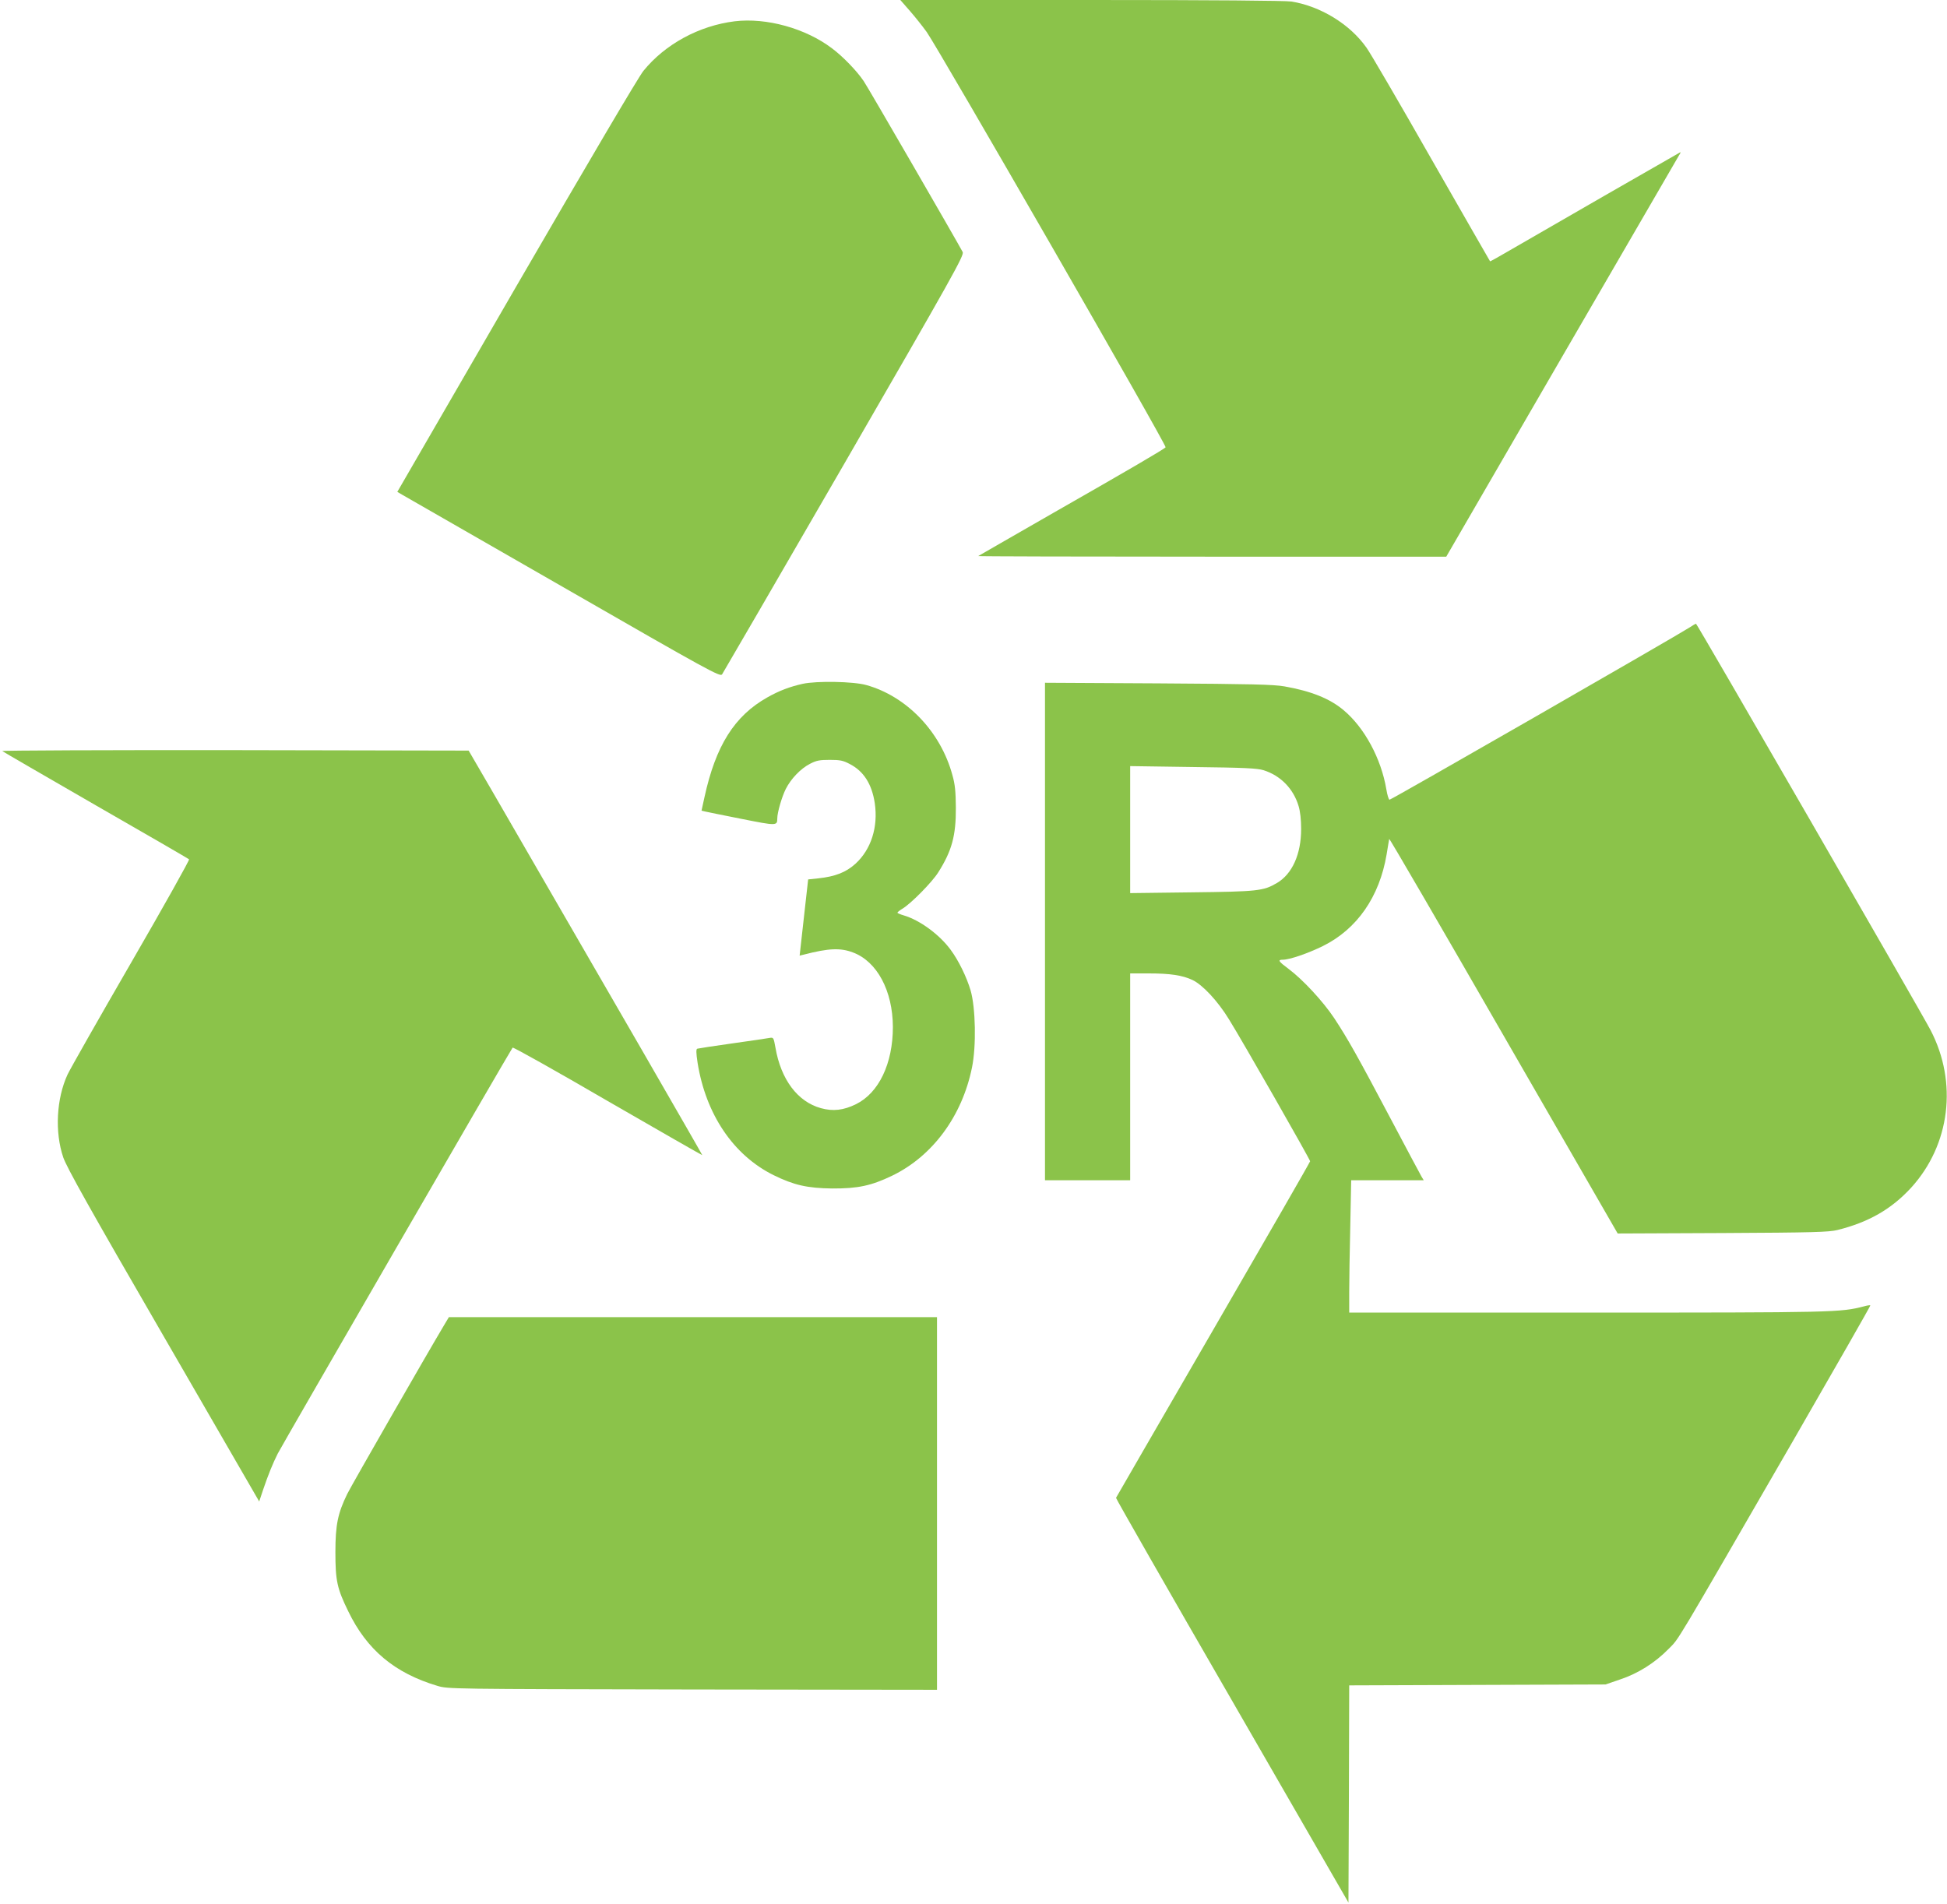 <?xml version="1.0" standalone="no"?>
<!DOCTYPE svg PUBLIC "-//W3C//DTD SVG 20010904//EN"
 "http://www.w3.org/TR/2001/REC-SVG-20010904/DTD/svg10.dtd">
<svg version="1.0" xmlns="http://www.w3.org/2000/svg"
 width="1280pt" height="1252pt" viewBox="0 0 1280 1252"
 preserveAspectRatio="xMidYMid meet">
<g transform="translate(0,1252) scale(0.1,-0.1)"
fill="#8bc34a" stroke="none">
<path d="M5982 12448 c35 -40 84 -102 110 -138 78 -110 1581 -2721 1571 -2731
-15 -15 -237 -145 -738 -431 -269 -155 -492 -282 -494 -284 -2 -2 689 -4 1536
-4 l1541 0 758 1308 c417 719 765 1318 773 1332 9 13 12 22 6 18 -5 -3 -224
-128 -485 -278 -261 -150 -540 -311 -619 -357 -79 -46 -144 -83 -145 -81 -2 2
-175 305 -386 673 -210 369 -402 698 -426 731 -109 155 -302 273 -494 304 -42
6 -511 10 -1318 10 l-1253 0 63 -72z"/>
<path d="M4830 12380 c-234 -29 -457 -150 -600 -326 -32 -39 -365 -605 -836
-1417 l-782 -1351 36 -21 c21 -12 498 -286 1061 -609 958 -551 1025 -587 1038
-570 7 10 369 634 804 1386 715 1238 789 1370 778 1391 -35 66 -626 1089 -651
1124 -45 67 -137 162 -208 215 -174 132 -431 203 -640 178z"/>
<path d="M11110 8396 c-83 -54 -1966 -1136 -1975 -1134 -5 0 -15 31 -21 69
-34 202 -144 405 -280 519 -91 77 -214 126 -389 157 -75 13 -218 16 -832 20
l-743 4 0 -1635 0 -1636 280 0 280 0 0 680 0 680 123 0 c139 0 220 -12 286
-43 65 -30 166 -137 240 -258 88 -141 533 -921 534 -934 0 -5 -287 -504 -637
-1108 -350 -604 -637 -1101 -639 -1105 -1 -5 342 -605 763 -1334 l765 -1327 3
714 2 714 843 3 842 3 96 33 c118 39 230 110 319 201 73 75 17 -18 822 1375
279 484 506 881 504 883 -2 3 -21 0 -42 -6 -155 -40 -187 -41 -1818 -41
l-1566 0 0 133 c0 74 3 269 7 435 l6 302 239 0 238 0 -14 23 c-7 12 -98 182
-201 377 -219 414 -283 528 -373 665 -73 110 -207 255 -301 325 -66 49 -73 60
-38 60 45 0 164 41 264 90 224 111 372 323 419 603 8 51 16 96 17 101 2 5 340
-577 752 -1293 l750 -1301 690 3 c593 3 699 6 755 20 205 51 356 138 485 279
256 282 306 691 127 1035 -55 107 -1536 2673 -1542 2672 -3 0 -21 -10 -40 -23z
m-2803 -940 c111 -35 196 -121 230 -235 11 -36 17 -90 17 -151 0 -167 -59
-297 -160 -356 -89 -52 -126 -56 -561 -61 l-403 -5 0 417 0 418 413 -6 c338
-4 421 -8 464 -21z"/>
<path d="M5277 8024 c-85 -19 -154 -45 -232 -89 -217 -122 -340 -318 -414
-658 l-19 -87 21 -5 c12 -3 121 -25 242 -49 231 -46 235 -46 235 3 0 39 30
142 56 194 34 67 98 134 159 165 42 22 63 26 130 26 67 0 88 -4 131 -27 92
-47 146 -132 165 -258 23 -156 -24 -304 -127 -398 -62 -56 -132 -84 -245 -96
l-66 -7 -22 -196 c-12 -109 -25 -221 -28 -251 l-6 -54 29 7 c162 42 239 45
321 14 159 -59 262 -252 263 -490 0 -240 -92 -434 -243 -508 -82 -40 -150 -48
-230 -26 -153 42 -263 188 -299 398 -12 66 -13 68 -38 64 -14 -3 -124 -19
-245 -36 -121 -17 -225 -33 -231 -35 -8 -2 -8 -27 2 -92 54 -339 235 -608 499
-739 134 -66 223 -86 385 -88 169 -1 258 18 395 84 265 128 460 391 525 711
29 140 24 393 -9 507 -26 88 -79 197 -131 267 -74 101 -203 195 -307 226 -24
7 -43 15 -43 18 0 4 14 15 32 26 55 32 196 175 236 239 90 142 117 242 116
426 -1 106 -5 152 -23 215 -77 284 -300 517 -566 591 -85 24 -327 28 -418 8z"/>
<path d="M15 7582 c6 -5 282 -165 615 -357 333 -191 609 -351 613 -355 4 -4
-166 -308 -379 -676 -213 -368 -402 -701 -420 -739 -73 -158 -85 -378 -28
-545 23 -66 169 -328 659 -1174 l629 -1088 26 78 c34 100 63 171 96 237 27 53
1532 2656 1544 2669 3 5 285 -153 625 -351 341 -197 621 -357 622 -356 2 1
-587 1022 -1382 2395 l-154 265 -1537 3 c-846 1 -1534 -2 -1529 -6z"/>
<path d="M2917 3803 c-104 -174 -606 -1048 -634 -1105 -62 -127 -78 -203 -78
-383 0 -188 11 -239 85 -390 122 -252 304 -405 585 -489 70 -21 76 -21 1678
-24 l1607 -2 0 1225 0 1225 -1604 0 -1605 0 -34 -57z"/>
</g>
</svg>
